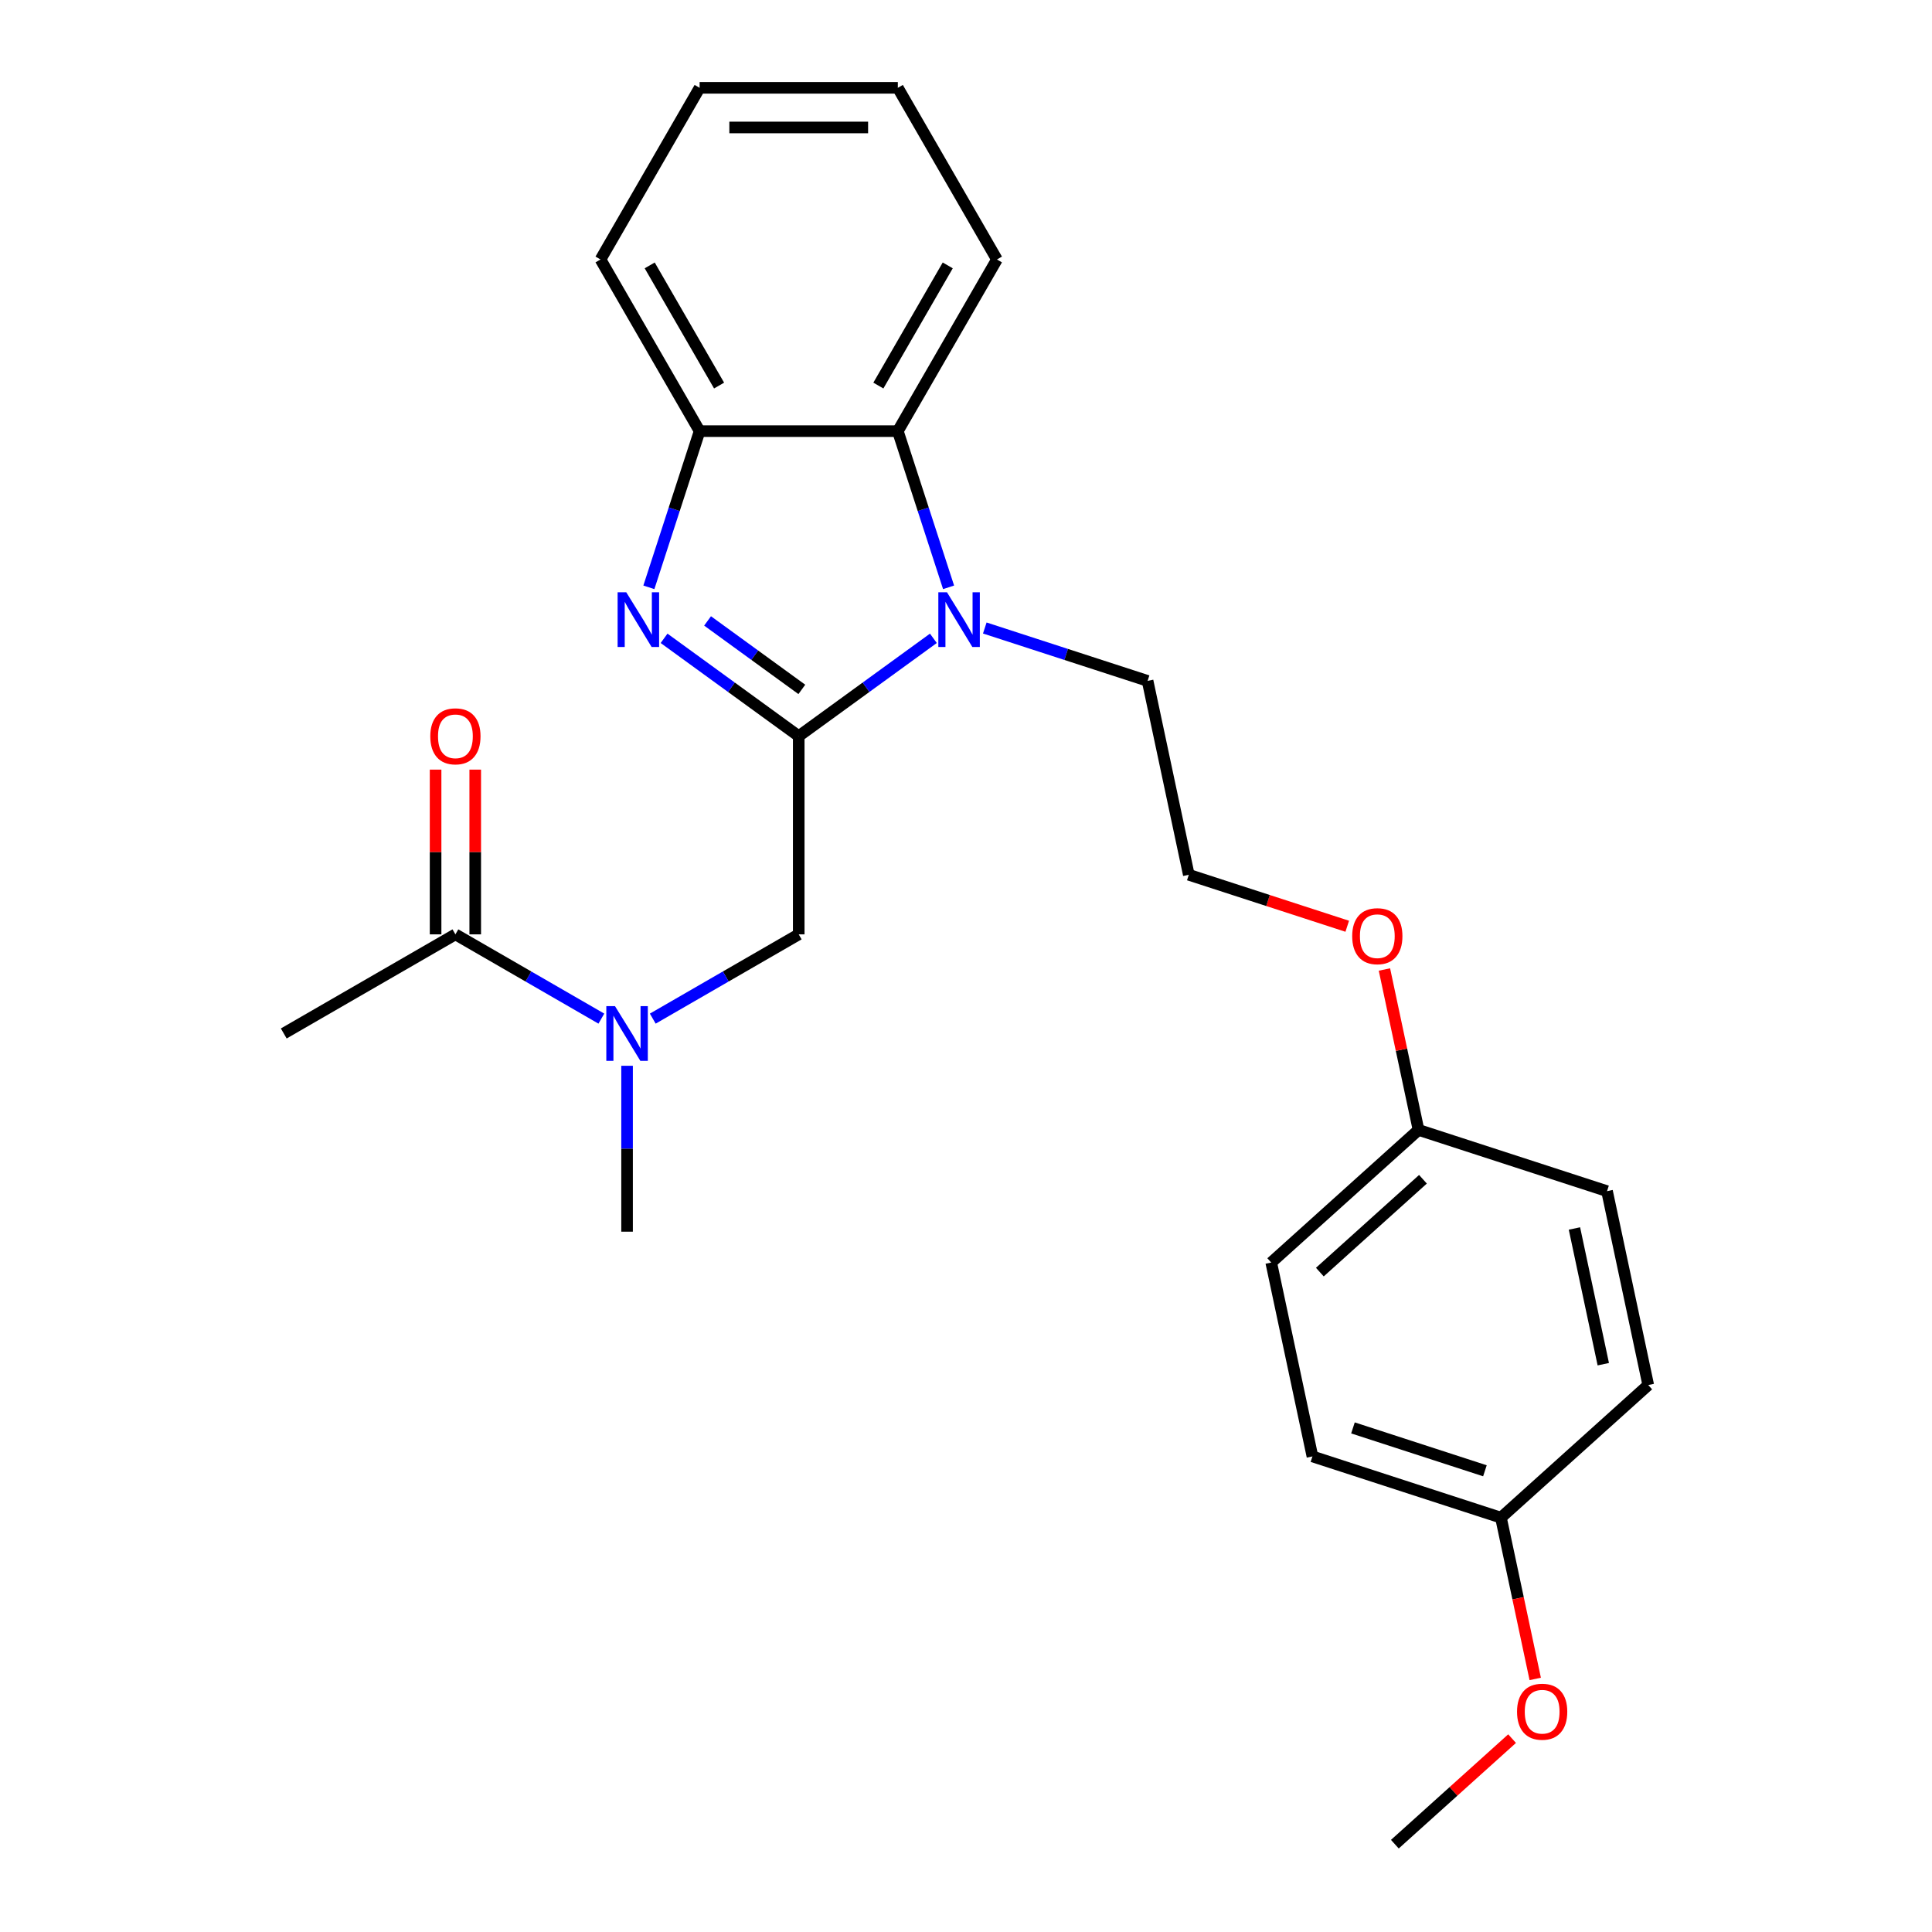 <?xml version='1.0' encoding='iso-8859-1'?>
<svg version='1.1' baseProfile='full'
              xmlns='http://www.w3.org/2000/svg'
                      xmlns:rdkit='http://www.rdkit.org/xml'
                      xmlns:xlink='http://www.w3.org/1999/xlink'
                  xml:space='preserve'
width='1000px' height='1000px' viewBox='0 0 1000 1000'>
<!-- END OF HEADER -->
<rect style='opacity:1.0;fill:#FFFFFF;stroke:none' width='1000' height='1000' x='0' y='0'> </rect>
<path class='bond-0' d='M 413.418,381.03 L 378.57,355.712' style='fill:none;fill-rule:evenodd;stroke:#000000;stroke-width:6px;stroke-linecap:butt;stroke-linejoin:miter;stroke-opacity:1' />
<path class='bond-0' d='M 378.57,355.712 L 343.722,330.393' style='fill:none;fill-rule:evenodd;stroke:#0000FF;stroke-width:6px;stroke-linecap:butt;stroke-linejoin:miter;stroke-opacity:1' />
<path class='bond-0' d='M 415.025,356.834 L 390.631,339.112' style='fill:none;fill-rule:evenodd;stroke:#000000;stroke-width:6px;stroke-linecap:butt;stroke-linejoin:miter;stroke-opacity:1' />
<path class='bond-0' d='M 390.631,339.112 L 366.237,321.389' style='fill:none;fill-rule:evenodd;stroke:#0000FF;stroke-width:6px;stroke-linecap:butt;stroke-linejoin:miter;stroke-opacity:1' />
<path class='bond-1' d='M 413.418,381.03 L 448.266,355.712' style='fill:none;fill-rule:evenodd;stroke:#000000;stroke-width:6px;stroke-linecap:butt;stroke-linejoin:miter;stroke-opacity:1' />
<path class='bond-1' d='M 448.266,355.712 L 483.114,330.393' style='fill:none;fill-rule:evenodd;stroke:#0000FF;stroke-width:6px;stroke-linecap:butt;stroke-linejoin:miter;stroke-opacity:1' />
<path class='bond-4' d='M 413.418,381.03 L 413.418,483.625' style='fill:none;fill-rule:evenodd;stroke:#000000;stroke-width:6px;stroke-linecap:butt;stroke-linejoin:miter;stroke-opacity:1' />
<path class='bond-3' d='M 335.852,304.002 L 348.986,263.578' style='fill:none;fill-rule:evenodd;stroke:#0000FF;stroke-width:6px;stroke-linecap:butt;stroke-linejoin:miter;stroke-opacity:1' />
<path class='bond-3' d='M 348.986,263.578 L 362.121,223.153' style='fill:none;fill-rule:evenodd;stroke:#000000;stroke-width:6px;stroke-linecap:butt;stroke-linejoin:miter;stroke-opacity:1' />
<path class='bond-2' d='M 490.985,304.002 L 477.85,263.578' style='fill:none;fill-rule:evenodd;stroke:#0000FF;stroke-width:6px;stroke-linecap:butt;stroke-linejoin:miter;stroke-opacity:1' />
<path class='bond-2' d='M 477.85,263.578 L 464.715,223.153' style='fill:none;fill-rule:evenodd;stroke:#000000;stroke-width:6px;stroke-linecap:butt;stroke-linejoin:miter;stroke-opacity:1' />
<path class='bond-8' d='M 509.724,325.05 L 551.858,338.74' style='fill:none;fill-rule:evenodd;stroke:#0000FF;stroke-width:6px;stroke-linecap:butt;stroke-linejoin:miter;stroke-opacity:1' />
<path class='bond-8' d='M 551.858,338.74 L 593.992,352.43' style='fill:none;fill-rule:evenodd;stroke:#000000;stroke-width:6px;stroke-linecap:butt;stroke-linejoin:miter;stroke-opacity:1' />
<path class='bond-17' d='M 464.715,223.153 L 516.013,134.304' style='fill:none;fill-rule:evenodd;stroke:#000000;stroke-width:6px;stroke-linecap:butt;stroke-linejoin:miter;stroke-opacity:1' />
<path class='bond-17' d='M 454.64,199.567 L 490.548,137.372' style='fill:none;fill-rule:evenodd;stroke:#000000;stroke-width:6px;stroke-linecap:butt;stroke-linejoin:miter;stroke-opacity:1' />
<path class='bond-25' d='M 464.715,223.153 L 362.121,223.153' style='fill:none;fill-rule:evenodd;stroke:#000000;stroke-width:6px;stroke-linecap:butt;stroke-linejoin:miter;stroke-opacity:1' />
<path class='bond-19' d='M 362.121,223.153 L 310.824,134.304' style='fill:none;fill-rule:evenodd;stroke:#000000;stroke-width:6px;stroke-linecap:butt;stroke-linejoin:miter;stroke-opacity:1' />
<path class='bond-19' d='M 372.196,199.567 L 336.288,137.372' style='fill:none;fill-rule:evenodd;stroke:#000000;stroke-width:6px;stroke-linecap:butt;stroke-linejoin:miter;stroke-opacity:1' />
<path class='bond-5' d='M 413.418,483.625 L 375.646,505.432' style='fill:none;fill-rule:evenodd;stroke:#000000;stroke-width:6px;stroke-linecap:butt;stroke-linejoin:miter;stroke-opacity:1' />
<path class='bond-5' d='M 375.646,505.432 L 337.874,527.24' style='fill:none;fill-rule:evenodd;stroke:#0000FF;stroke-width:6px;stroke-linecap:butt;stroke-linejoin:miter;stroke-opacity:1' />
<path class='bond-6' d='M 311.264,527.24 L 273.492,505.432' style='fill:none;fill-rule:evenodd;stroke:#0000FF;stroke-width:6px;stroke-linecap:butt;stroke-linejoin:miter;stroke-opacity:1' />
<path class='bond-6' d='M 273.492,505.432 L 235.719,483.625' style='fill:none;fill-rule:evenodd;stroke:#000000;stroke-width:6px;stroke-linecap:butt;stroke-linejoin:miter;stroke-opacity:1' />
<path class='bond-21' d='M 324.569,551.647 L 324.569,594.582' style='fill:none;fill-rule:evenodd;stroke:#0000FF;stroke-width:6px;stroke-linecap:butt;stroke-linejoin:miter;stroke-opacity:1' />
<path class='bond-21' d='M 324.569,594.582 L 324.569,637.516' style='fill:none;fill-rule:evenodd;stroke:#000000;stroke-width:6px;stroke-linecap:butt;stroke-linejoin:miter;stroke-opacity:1' />
<path class='bond-7' d='M 245.979,483.625 L 245.979,440.99' style='fill:none;fill-rule:evenodd;stroke:#000000;stroke-width:6px;stroke-linecap:butt;stroke-linejoin:miter;stroke-opacity:1' />
<path class='bond-7' d='M 245.979,440.99 L 245.979,398.355' style='fill:none;fill-rule:evenodd;stroke:#FF0000;stroke-width:6px;stroke-linecap:butt;stroke-linejoin:miter;stroke-opacity:1' />
<path class='bond-7' d='M 225.46,483.625 L 225.46,440.99' style='fill:none;fill-rule:evenodd;stroke:#000000;stroke-width:6px;stroke-linecap:butt;stroke-linejoin:miter;stroke-opacity:1' />
<path class='bond-7' d='M 225.46,440.99 L 225.46,398.355' style='fill:none;fill-rule:evenodd;stroke:#FF0000;stroke-width:6px;stroke-linecap:butt;stroke-linejoin:miter;stroke-opacity:1' />
<path class='bond-20' d='M 235.719,483.625 L 146.87,534.922' style='fill:none;fill-rule:evenodd;stroke:#000000;stroke-width:6px;stroke-linecap:butt;stroke-linejoin:miter;stroke-opacity:1' />
<path class='bond-16' d='M 593.992,352.43 L 615.323,452.783' style='fill:none;fill-rule:evenodd;stroke:#000000;stroke-width:6px;stroke-linecap:butt;stroke-linejoin:miter;stroke-opacity:1' />
<path class='bond-9' d='M 734.226,584.839 L 725.402,543.325' style='fill:none;fill-rule:evenodd;stroke:#000000;stroke-width:6px;stroke-linecap:butt;stroke-linejoin:miter;stroke-opacity:1' />
<path class='bond-9' d='M 725.402,543.325 L 716.578,501.811' style='fill:none;fill-rule:evenodd;stroke:#FF0000;stroke-width:6px;stroke-linecap:butt;stroke-linejoin:miter;stroke-opacity:1' />
<path class='bond-12' d='M 734.226,584.839 L 831.8,616.542' style='fill:none;fill-rule:evenodd;stroke:#000000;stroke-width:6px;stroke-linecap:butt;stroke-linejoin:miter;stroke-opacity:1' />
<path class='bond-14' d='M 734.226,584.839 L 657.984,653.488' style='fill:none;fill-rule:evenodd;stroke:#000000;stroke-width:6px;stroke-linecap:butt;stroke-linejoin:miter;stroke-opacity:1' />
<path class='bond-14' d='M 736.52,610.385 L 683.15,658.439' style='fill:none;fill-rule:evenodd;stroke:#000000;stroke-width:6px;stroke-linecap:butt;stroke-linejoin:miter;stroke-opacity:1' />
<path class='bond-10' d='M 776.888,785.544 L 679.314,753.84' style='fill:none;fill-rule:evenodd;stroke:#000000;stroke-width:6px;stroke-linecap:butt;stroke-linejoin:miter;stroke-opacity:1' />
<path class='bond-10' d='M 768.592,761.274 L 700.291,739.081' style='fill:none;fill-rule:evenodd;stroke:#000000;stroke-width:6px;stroke-linecap:butt;stroke-linejoin:miter;stroke-opacity:1' />
<path class='bond-18' d='M 776.888,785.544 L 785.758,827.278' style='fill:none;fill-rule:evenodd;stroke:#000000;stroke-width:6px;stroke-linecap:butt;stroke-linejoin:miter;stroke-opacity:1' />
<path class='bond-18' d='M 785.758,827.278 L 794.629,869.011' style='fill:none;fill-rule:evenodd;stroke:#FF0000;stroke-width:6px;stroke-linecap:butt;stroke-linejoin:miter;stroke-opacity:1' />
<path class='bond-27' d='M 776.888,785.544 L 853.13,716.895' style='fill:none;fill-rule:evenodd;stroke:#000000;stroke-width:6px;stroke-linecap:butt;stroke-linejoin:miter;stroke-opacity:1' />
<path class='bond-11' d='M 853.13,716.895 L 831.8,616.542' style='fill:none;fill-rule:evenodd;stroke:#000000;stroke-width:6px;stroke-linecap:butt;stroke-linejoin:miter;stroke-opacity:1' />
<path class='bond-11' d='M 829.86,706.108 L 814.929,635.861' style='fill:none;fill-rule:evenodd;stroke:#000000;stroke-width:6px;stroke-linecap:butt;stroke-linejoin:miter;stroke-opacity:1' />
<path class='bond-13' d='M 679.314,753.84 L 657.984,653.488' style='fill:none;fill-rule:evenodd;stroke:#000000;stroke-width:6px;stroke-linecap:butt;stroke-linejoin:miter;stroke-opacity:1' />
<path class='bond-15' d='M 697.331,479.429 L 656.327,466.106' style='fill:none;fill-rule:evenodd;stroke:#FF0000;stroke-width:6px;stroke-linecap:butt;stroke-linejoin:miter;stroke-opacity:1' />
<path class='bond-15' d='M 656.327,466.106 L 615.323,452.783' style='fill:none;fill-rule:evenodd;stroke:#000000;stroke-width:6px;stroke-linecap:butt;stroke-linejoin:miter;stroke-opacity:1' />
<path class='bond-23' d='M 516.013,134.304 L 464.715,45.455' style='fill:none;fill-rule:evenodd;stroke:#000000;stroke-width:6px;stroke-linecap:butt;stroke-linejoin:miter;stroke-opacity:1' />
<path class='bond-22' d='M 782.653,899.911 L 752.314,927.228' style='fill:none;fill-rule:evenodd;stroke:#FF0000;stroke-width:6px;stroke-linecap:butt;stroke-linejoin:miter;stroke-opacity:1' />
<path class='bond-22' d='M 752.314,927.228 L 721.976,954.545' style='fill:none;fill-rule:evenodd;stroke:#000000;stroke-width:6px;stroke-linecap:butt;stroke-linejoin:miter;stroke-opacity:1' />
<path class='bond-24' d='M 310.824,134.304 L 362.121,45.455' style='fill:none;fill-rule:evenodd;stroke:#000000;stroke-width:6px;stroke-linecap:butt;stroke-linejoin:miter;stroke-opacity:1' />
<path class='bond-26' d='M 464.715,45.455 L 362.121,45.455' style='fill:none;fill-rule:evenodd;stroke:#000000;stroke-width:6px;stroke-linecap:butt;stroke-linejoin:miter;stroke-opacity:1' />
<path class='bond-26' d='M 449.326,65.973 L 377.51,65.973' style='fill:none;fill-rule:evenodd;stroke:#000000;stroke-width:6px;stroke-linecap:butt;stroke-linejoin:miter;stroke-opacity:1' />
<path  class='atom-1' d='M 324.157 306.567
L 333.437 321.567
Q 334.357 323.047, 335.837 325.727
Q 337.317 328.407, 337.397 328.567
L 337.397 306.567
L 341.157 306.567
L 341.157 334.887
L 337.277 334.887
L 327.317 318.487
Q 326.157 316.567, 324.917 314.367
Q 323.717 312.167, 323.357 311.487
L 323.357 334.887
L 319.677 334.887
L 319.677 306.567
L 324.157 306.567
' fill='#0000FF'/>
<path  class='atom-2' d='M 490.159 306.567
L 499.439 321.567
Q 500.359 323.047, 501.839 325.727
Q 503.319 328.407, 503.399 328.567
L 503.399 306.567
L 507.159 306.567
L 507.159 334.887
L 503.279 334.887
L 493.319 318.487
Q 492.159 316.567, 490.919 314.367
Q 489.719 312.167, 489.359 311.487
L 489.359 334.887
L 485.679 334.887
L 485.679 306.567
L 490.159 306.567
' fill='#0000FF'/>
<path  class='atom-6' d='M 318.309 520.762
L 327.589 535.762
Q 328.509 537.242, 329.989 539.922
Q 331.469 542.602, 331.549 542.762
L 331.549 520.762
L 335.309 520.762
L 335.309 549.082
L 331.429 549.082
L 321.469 532.682
Q 320.309 530.762, 319.069 528.562
Q 317.869 526.362, 317.509 525.682
L 317.509 549.082
L 313.829 549.082
L 313.829 520.762
L 318.309 520.762
' fill='#0000FF'/>
<path  class='atom-8' d='M 222.719 381.11
Q 222.719 374.31, 226.079 370.51
Q 229.439 366.71, 235.719 366.71
Q 241.999 366.71, 245.359 370.51
Q 248.719 374.31, 248.719 381.11
Q 248.719 387.99, 245.319 391.91
Q 241.919 395.79, 235.719 395.79
Q 229.479 395.79, 226.079 391.91
Q 222.719 388.03, 222.719 381.11
M 235.719 392.59
Q 240.039 392.59, 242.359 389.71
Q 244.719 386.79, 244.719 381.11
Q 244.719 375.55, 242.359 372.75
Q 240.039 369.91, 235.719 369.91
Q 231.399 369.91, 229.039 372.71
Q 226.719 375.51, 226.719 381.11
Q 226.719 386.83, 229.039 389.71
Q 231.399 392.59, 235.719 392.59
' fill='#FF0000'/>
<path  class='atom-16' d='M 699.896 484.566
Q 699.896 477.766, 703.256 473.966
Q 706.616 470.166, 712.896 470.166
Q 719.176 470.166, 722.536 473.966
Q 725.896 477.766, 725.896 484.566
Q 725.896 491.446, 722.496 495.366
Q 719.096 499.246, 712.896 499.246
Q 706.656 499.246, 703.256 495.366
Q 699.896 491.486, 699.896 484.566
M 712.896 496.046
Q 717.216 496.046, 719.536 493.166
Q 721.896 490.246, 721.896 484.566
Q 721.896 479.006, 719.536 476.206
Q 717.216 473.366, 712.896 473.366
Q 708.576 473.366, 706.216 476.166
Q 703.896 478.966, 703.896 484.566
Q 703.896 490.286, 706.216 493.166
Q 708.576 496.046, 712.896 496.046
' fill='#FF0000'/>
<path  class='atom-19' d='M 785.218 885.976
Q 785.218 879.176, 788.578 875.376
Q 791.938 871.576, 798.218 871.576
Q 804.498 871.576, 807.858 875.376
Q 811.218 879.176, 811.218 885.976
Q 811.218 892.856, 807.818 896.776
Q 804.418 900.656, 798.218 900.656
Q 791.978 900.656, 788.578 896.776
Q 785.218 892.896, 785.218 885.976
M 798.218 897.456
Q 802.538 897.456, 804.858 894.576
Q 807.218 891.656, 807.218 885.976
Q 807.218 880.416, 804.858 877.616
Q 802.538 874.776, 798.218 874.776
Q 793.898 874.776, 791.538 877.576
Q 789.218 880.376, 789.218 885.976
Q 789.218 891.696, 791.538 894.576
Q 793.898 897.456, 798.218 897.456
' fill='#FF0000'/>
</svg>
